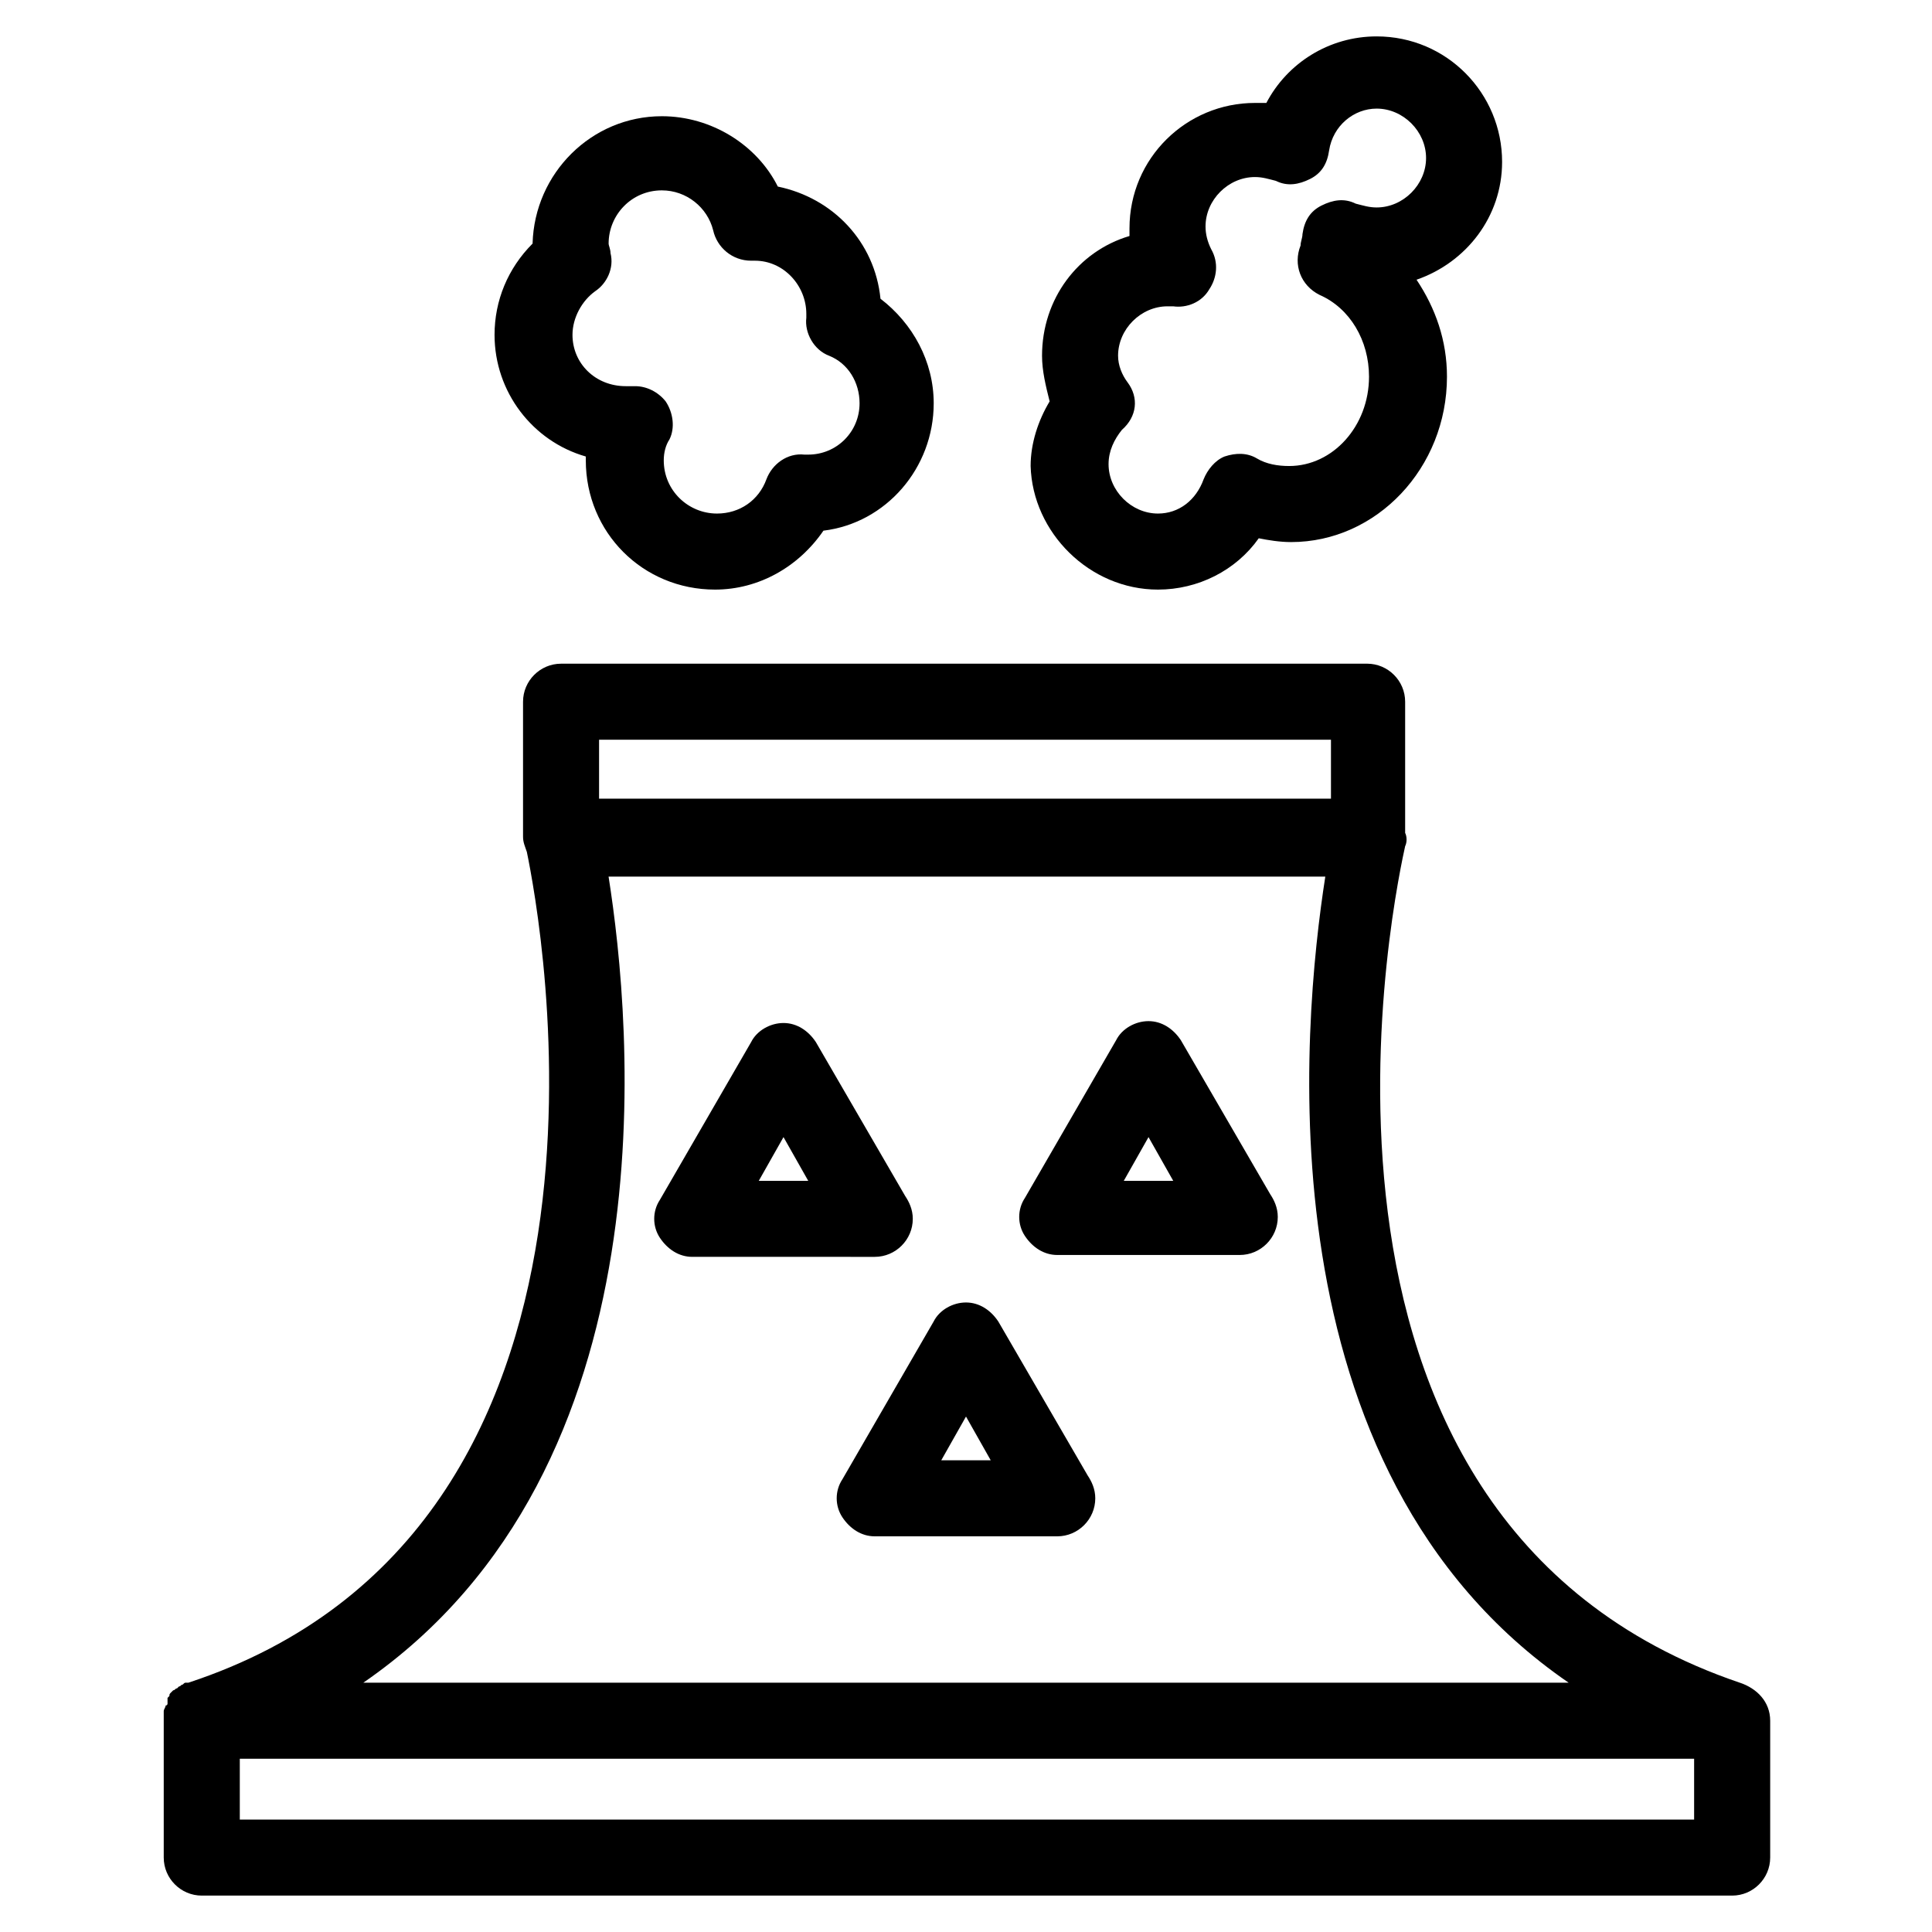 <?xml version="1.0" encoding="UTF-8"?>
<!-- Uploaded to: SVG Repo, www.svgrepo.com, Generator: SVG Repo Mixer Tools -->
<svg fill="#000000" width="800px" height="800px" version="1.1" viewBox="144 144 512 512" xmlns="http://www.w3.org/2000/svg">
 <g>
  <path d="m605.05 589.93c-128.98-43.832-90.184-214.62-88.672-221.68 0.504-1.008 0.504-2.519 0-3.527v-34.762c0-5.543-4.535-10.078-10.078-10.078l-213.61 0.004c-5.543 0-10.078 4.535-10.078 10.078v35.77c0 1.512 0.504 2.519 1.008 4.031 3.527 17.129 34.258 179.36-89.68 220.16h-0.504c-0.504 0-0.504 0-1.008 0.504-0.504 0-0.504 0.504-1.008 0.504l-0.504 0.504c-0.504 0-0.504 0.504-1.008 0.504l-0.504 0.504c-0.504 0.504-0.504 0.504-0.504 1.008l-0.504 0.504c0.004 1.004 0.004 1.004 0.004 1.508 0 0 0 0.504-0.504 0.504 0 0.504-0.504 1.008-0.504 1.512v0.504 2.016 36.273c0 5.543 4.535 10.078 10.078 10.078h405.57c5.543 0 10.078-4.535 10.078-10.078v-35.266-1.008c-0.004-5.039-3.531-8.566-8.062-10.078zm-302.29-249.89h193.96v15.617h-193.96zm2.519 36.273h189.94c-6.047 38.793-17.633 157.19 64.488 213.62l-319.42-0.004c82.625-56.93 71.039-175.32 64.992-213.61zm287.68 249.89h-385.41v-16.121h385.41z"/>
  <path d="m408.56 494.21c-2.016-3.023-5.039-5.039-8.566-5.039s-7.055 2.016-8.566 5.039l-24.18 41.816c-2.016 3.023-2.016 7.055 0 10.078 2.016 3.023 5.039 5.039 8.566 5.039h48.367c5.543 0 10.078-4.535 10.078-10.078 0-2.519-1.008-4.535-2.016-6.047zm-15.113 36.777 6.551-11.586 6.551 11.586z"/>
  <path d="m456.93 419.65c-2.016-3.023-5.039-5.039-8.566-5.039-3.527 0-7.055 2.016-8.566 5.039l-24.184 41.816c-2.016 3.023-2.016 7.055 0 10.078 2.016 3.023 5.039 5.039 8.566 5.039h48.367c5.543 0 10.078-4.535 10.078-10.078 0-2.519-1.008-4.535-2.016-6.047zm-15.113 37.281 6.551-11.586 6.551 11.586z"/>
  <path d="m375.82 477.08c5.543 0 10.078-4.535 10.078-10.078 0-2.519-1.008-4.535-2.016-6.047l-23.68-40.809c-2.016-3.023-5.039-5.039-8.566-5.039-3.527 0-7.055 2.016-8.566 5.039l-24.184 41.816c-2.016 3.023-2.016 7.055 0 10.078 2.016 3.023 5.039 5.039 8.566 5.039zm-30.734-20.152 6.551-11.586 6.551 11.586z"/>
  <path d="m450.88 300.25c10.578 0 20.656-5.039 26.703-13.602 2.519 0.504 5.543 1.008 8.566 1.008 22.672 0 41.312-19.648 41.312-43.832 0-9.574-3.023-18.137-8.062-25.695 13.098-4.535 22.672-16.625 22.672-31.234 0-18.137-14.609-33.25-33.25-33.25-12.594 0-23.68 7.055-29.223 17.633h-3.023c-18.137 0-33.25 14.609-33.25 33.25v2.016c-13.602 4.031-23.176 16.625-23.176 31.738 0 4.031 1.008 8.062 2.016 12.09-3.023 5.039-5.039 11.082-5.039 17.129 0.504 17.633 15.617 32.75 33.754 32.75zm-8.059-54.918c-1.512-2.016-2.519-4.535-2.519-7.055 0-7.055 6.047-13.098 13.098-13.098h0.504 1.008c3.527 0.504 7.559-1.008 9.574-4.535 2.016-3.023 2.519-7.055 0.504-10.578-1.008-2.016-1.512-4.031-1.512-6.047 0-7.055 6.047-13.098 13.098-13.098 2.016 0 3.527 0.504 5.543 1.008 3.023 1.512 6.047 1.008 9.07-0.504 3.023-1.512 4.535-4.031 5.039-7.559 1.008-6.551 6.551-11.082 12.594-11.082 7.055 0 13.098 6.047 13.098 13.098 0 7.055-6.047 13.098-13.098 13.098-2.016 0-3.527-0.504-5.543-1.008-3.023-1.512-6.047-1.008-9.07 0.504-3.023 1.512-4.535 4.031-5.039 7.559 0 1.008-0.504 2.016-0.504 3.023-2.016 5.039 0 10.578 5.039 13.098 8.062 3.527 13.098 12.09 13.098 21.664 0 13.098-9.574 23.68-21.16 23.68-3.023 0-6.047-0.504-8.566-2.016s-5.543-1.512-8.566-0.504c-2.519 1.008-4.535 3.527-5.543 6.047-2.016 5.543-6.551 9.07-12.09 9.07-7.055 0-13.098-6.047-13.098-13.098 0-3.527 1.512-6.551 3.527-9.07 4.031-3.527 4.535-8.566 1.516-12.598z"/>
  <path d="m333.5 300.25c11.586 0 22.168-6.047 28.719-15.617 16.625-2.016 29.223-16.625 29.223-33.754 0-11.082-5.543-21.16-14.105-27.711-1.512-15.113-12.594-26.703-27.207-29.727-5.547-11.086-17.637-18.641-30.734-18.641-18.641 0-33.754 15.113-34.258 33.754-6.551 6.551-10.078 15.113-10.078 24.184 0 15.113 10.078 28.215 24.184 32.242v1.008c0 19.145 15.113 34.262 34.258 34.262zm-37.785-67.512c0-4.535 2.519-9.07 6.047-11.586 3.023-2.016 5.039-6.047 4.031-10.078 0-1.008-0.504-2.016-0.504-2.519 0-7.559 6.047-14.105 14.105-14.105 6.551 0 12.09 4.535 13.602 10.578 1.008 4.535 5.039 8.062 10.078 8.062h1.008c7.559 0 13.602 6.551 13.602 14.105v1.008c-0.504 4.031 2.016 8.566 6.047 10.078 5.039 2.016 8.062 7.055 8.062 12.594 0 7.559-6.047 13.602-13.602 13.602h-1.008c-4.535-0.504-8.566 2.519-10.078 6.551-2.016 5.543-7.055 9.07-13.098 9.07-7.559 0-14.105-6.047-14.105-14.105 0-2.016 0.504-4.031 1.512-5.543 1.512-3.023 1.008-7.055-1.008-10.078-2.016-2.519-5.039-4.031-8.062-4.031h-1.008-1.512c-8.066 0-14.109-6.047-14.109-13.602z"/>
 </g>
</svg>
